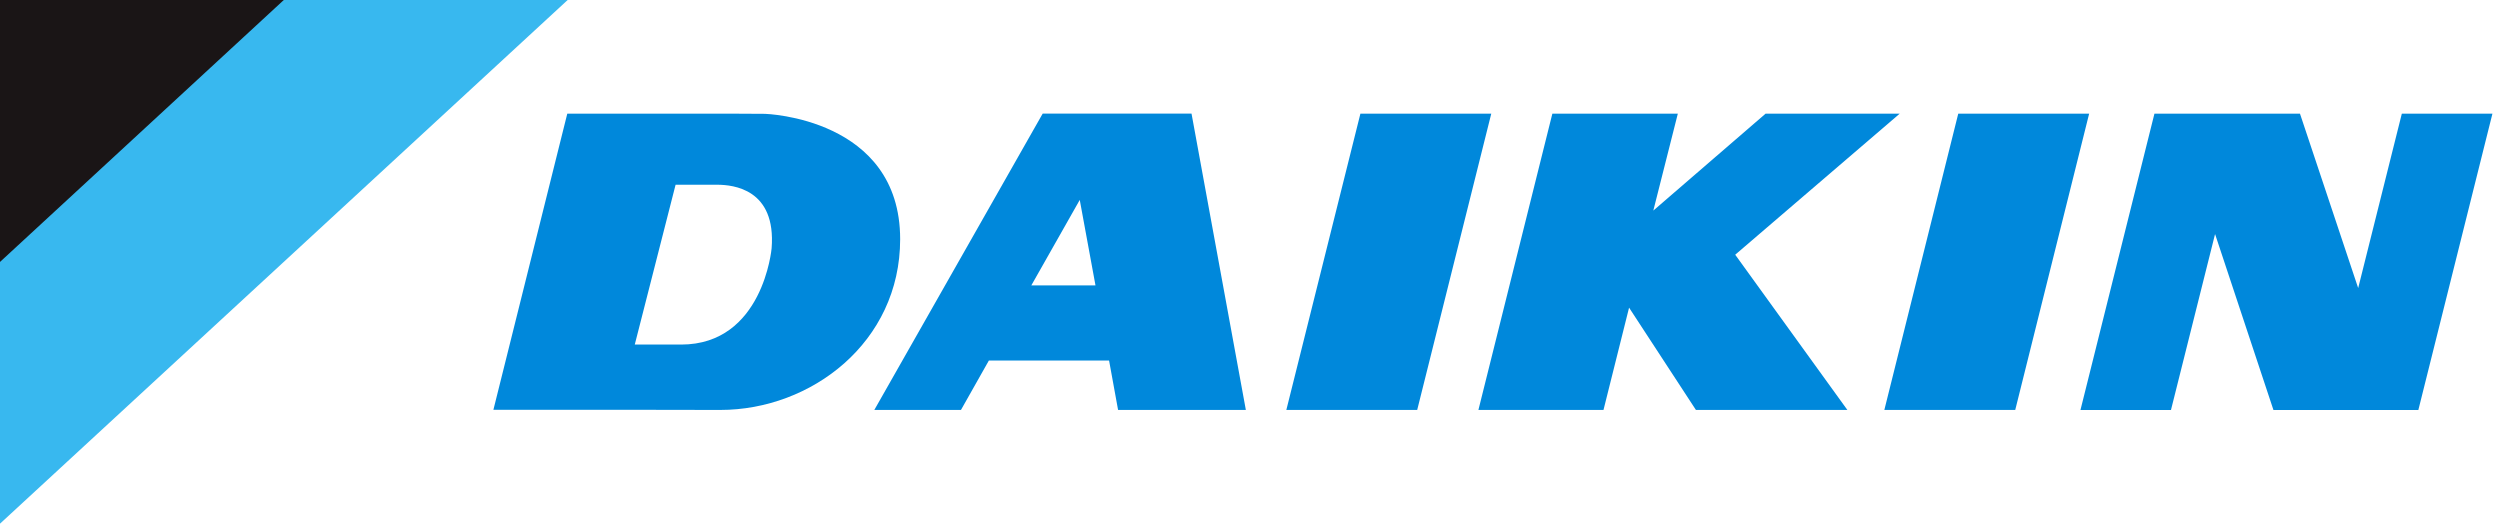 <svg xmlns="http://www.w3.org/2000/svg" xmlns:xlink="http://www.w3.org/1999/xlink" width="162" height="34" viewBox="0 0 162 34"><defs><clipPath id="a"><rect width="162" height="34" transform="translate(-7996 -3587)" fill="#fff" stroke="#707070" stroke-width="1"/></clipPath><clipPath id="b"><rect width="161.509" height="33.934" fill="none"/></clipPath></defs><g transform="translate(7996 3587)" clip-path="url(#a)"><g transform="translate(-7996 -3587)"><path d="M0,0V33.934L36.784,0Z" fill="#38b8ef"/><path d="M0,0V16.974L18.39,0Z" transform="translate(0)" fill="#1a1516"/><path d="M138.618,30.7l4.8-19.2h-8.48l-4.8,19.2Z" transform="translate(-46.784 -4.135)" fill="#0088db"/><path d="M100.577,22.626H98.632l3.138-5.539,1.019,5.539h-2.212v4.869h3.093l.583,3.2h8.28l-3.52-19.2H99.368l-10.909,19.2h5.615l1.807-3.2h4.7Z" transform="translate(-31.802 -4.133)" fill="#0088db"/><path d="M199.125,30.7l4.79-19.2h-8.482l-4.79,19.2Z" transform="translate(-68.538 -4.135)" fill="#0088db"/><path d="M159.337,24.071,157.679,30.7h-8.105l4.792-19.2h8.13l-1.588,6.281,7.275-6.281h8.691l-10.659,9.141L173.483,30.7h-9.814Z" transform="translate(-53.773 -4.135)" fill="#0088db"/><g transform="translate(0 0)"><g transform="translate(0 0)" clip-path="url(#b)"><path d="M60.459,26.463h-1.38l2.645-10.357h2.728c.977.008,3.8.261,3.495,4.119,0,0-.55,6.238-5.866,6.238H60.459v4.23l4.17.006c5.872,0,11.647-4.369,11.647-11.064,0-7.874-8.759-8.123-8.759-8.123L65.322,11.5H54.706l-4.788,19.19H60.459Z" transform="translate(-17.946 -4.135)" fill="#0088db"/><path d="M210.485,30.7l4.793-19.2h9.432l3.771,11.3,2.828-11.3h5.871l-4.8,19.2H222.99l-3.783-11.4L216.35,30.7Z" transform="translate(-75.671 -4.133)" fill="#0088db"/></g></g></g></g></svg>